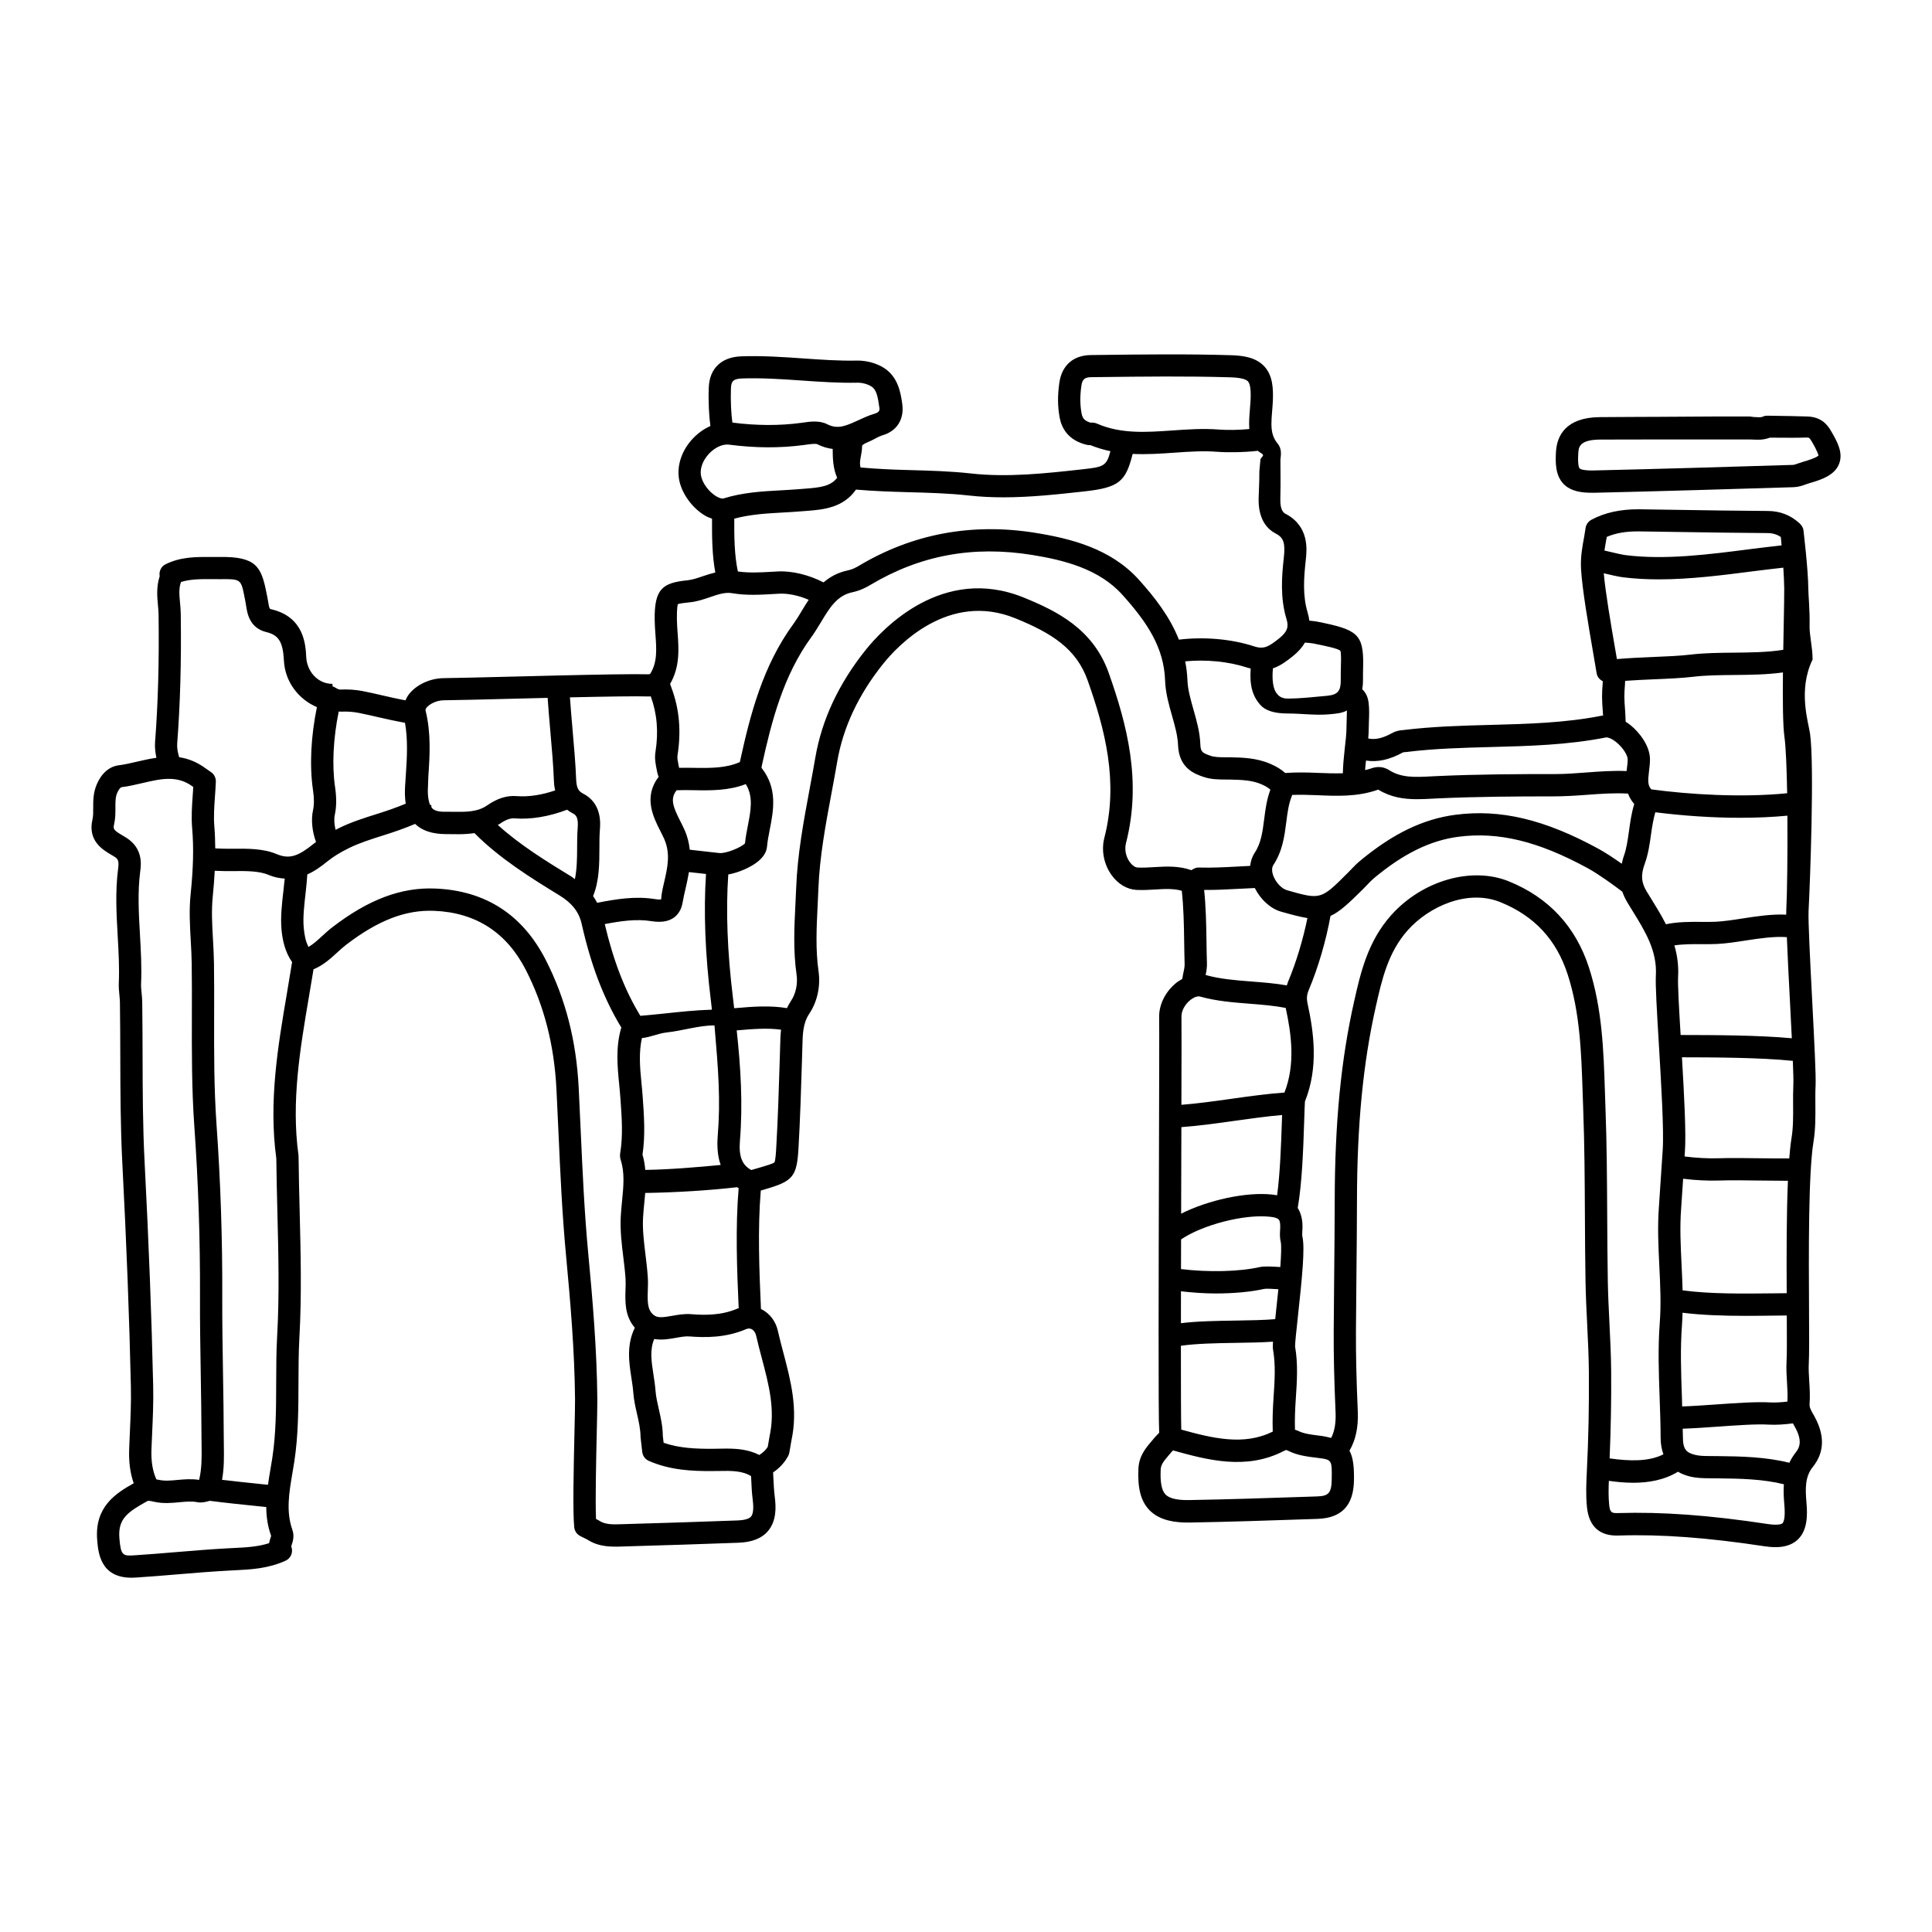 <?xml version="1.0" encoding="UTF-8"?>
<!-- Uploaded to: SVG Repo, www.svgrepo.com, Generator: SVG Repo Mixer Tools -->
<svg fill="#000000" width="800px" height="800px" version="1.1" viewBox="144 144 512 512" xmlns="http://www.w3.org/2000/svg">
 <g>
  <path d="m173.44 370.5 0.883 0.531c0.898 0.57 1.258 1.031 0.996 3.055-0.805 6.086-0.461 12.125-0.129 17.965 0.234 4.125 0.477 8.387 0.293 12.516-0.043 0.961 0.051 2.019 0.156 3.094 0.062 0.656 0.129 1.316 0.141 1.949 0.074 4.773 0.082 9.555 0.098 14.336 0.023 9.227 0.047 18.766 0.535 28.16 1.117 21.605 1.867 41.02 2.273 59.367 0.094 4.09-0.094 8.301-0.281 12.379l-0.168 4.012c-0.137 3.535 0.246 6.527 1.203 9.211-4.844 2.719-10.398 6.281-9.684 15.035 0.266 3.289 0.812 10 9.094 10 0.348 0 0.703-0.012 1.07-0.035 3.707-0.238 7.414-0.547 11.117-0.855 4.57-0.383 9.137-0.758 13.711-1.004l1.352-0.07c4.394-0.215 8.938-0.438 13.566-2.539 0.758-0.348 1.344-1 1.59-1.797 0.211-0.664 0.176-1.383-0.082-2.019 0.035-0.117 0.078-0.23 0.117-0.352 0.293-0.879 0.781-2.352 0.188-4.027-1.715-4.859-0.875-9.828 0.02-15.082 0.172-1 0.344-2 0.496-3.012 1.066-6.949 1.082-13.988 1.102-20.793 0.012-3.992 0.023-8.117 0.246-12.125 0.625-11.117 0.344-22.406 0.07-33.332-0.117-4.707-0.238-9.414-0.285-14.152 0.008-0.172-0.008-0.652-0.031-0.824-1.965-14.102 0.453-28.316 2.789-42.059 0.383-2.25 0.762-4.504 1.129-6.746l0.055-0.406c2.594-1.066 4.543-2.859 6.277-4.445 0.75-0.691 1.508-1.391 2.312-2.008 8.422-6.477 15.781-9.359 23.371-9.051 11.062 0.438 19.262 5.734 24.359 15.746 4.836 9.504 7.473 19.801 8.07 31.488 0.188 3.742 0.359 7.484 0.527 11.23 0.48 10.738 0.98 21.836 2.008 32.781 1.148 12.203 2.277 25.207 2.394 38.219 0.016 1.57-0.066 4.93-0.156 8.965-0.211 9.234-0.473 20.723-0.062 24.914 0.094 1.016 0.711 1.906 1.625 2.359l1.781 0.887c3.184 2.082 6.543 1.973 9.527 1.867l0.801-0.027c9.922-0.277 19.832-0.602 29.754-0.965 3.641-0.133 6.215-1.148 7.871-3.109 2.297-2.711 2.125-6.426 1.797-8.98-0.219-1.699-0.293-3.418-0.375-5.133-0.02-0.473-0.047-0.941-0.07-1.41 1.715-1.18 3.027-2.586 3.981-4.34 0.152-0.285 0.254-0.586 0.316-0.902l0.566-3.269c1.793-8.297-0.211-15.898-2.152-23.242-0.512-1.934-1.023-3.863-1.461-5.805-0.562-2.5-2.121-4.562-4.273-5.66-0.066-0.031-0.129-0.043-0.195-0.074-0.449-10.047-0.898-21.289-0.047-31.418l1.262-0.367c7.316-2.133 8.297-3.352 8.734-10.902 0.438-7.707 0.68-15.531 0.914-23.105l0.113-3.859c0.082-3.285 0.152-6.129 1.84-8.648 2.121-3.168 3.012-7.269 2.438-11.25-0.82-5.727-0.523-11.707-0.234-17.48 0.074-1.477 0.145-2.941 0.199-4.402 0.324-8.445 1.938-17.098 3.504-25.469 0.516-2.754 1.027-5.508 1.5-8.258 1.547-9.02 5.637-17.711 12.156-25.844 3.727-4.656 17.277-19.285 35.027-12.066 9.625 3.914 16.188 8.035 19.176 16.477 4.555 12.867 8.246 26.816 4.426 41.66-0.871 3.387-0.133 7.125 1.965 9.996 1.684 2.301 4.047 3.703 6.492 3.844 1.734 0.094 3.441-0.012 5.074-0.109 2.57-0.164 4.852-0.266 6.981 0.34 0.48 4.328 0.57 8.898 0.633 13.352 0.031 2.039 0.059 4.059 0.121 6.043 0.027 0.75-0.168 1.652-0.414 2.797-0.082 0.363-0.148 0.809-0.23 1.195-0.469 0.266-0.938 0.523-1.387 0.871-2.969 2.293-4.777 5.82-4.719 9.211 0.051 2.953 0.004 19.133-0.051 37.871-0.082 29.895-0.188 67.094 0.059 72.262-0.012 0.023-0.023 0.047-0.035 0.066-0.09 0.113-0.293 0.316-0.445 0.469-0.312 0.309-0.617 0.621-0.902 0.973l-0.719 0.863c-1.445 1.695-3.242 3.805-3.402 7.18-0.242 5.258 0.66 8.652 2.941 11 2.754 2.844 6.984 3.273 10.168 3.273 0.23 0 0.453 0 0.668-0.004 10.598-0.184 21.184-0.543 31.766-0.902l1.902-0.062c6.402-0.211 9.57-3.547 9.676-10.191 0.062-3.578-0.203-6.078-1.191-7.883 1.621-2.738 2.383-6.184 2.207-10.324-0.371-8.621-0.523-15.188-0.488-21.293 0.027-5.016 0.078-10.031 0.129-15.051 0.066-6.523 0.133-13.043 0.141-19.559 0.027-20.125 1.613-36.488 5-51.492 1.59-7.062 3.231-14.363 8.461-20.211 5.664-6.344 15.914-10.934 24.559-7.43 8.98 3.644 14.812 9.902 17.812 19.129 3.277 10.07 3.629 20.855 3.973 31.289l0.152 4.469c0.352 9.344 0.402 18.883 0.449 28.102 0.031 5.879 0.062 11.758 0.164 17.633 0.07 3.758 0.25 7.516 0.438 11.27 0.207 4.195 0.414 8.387 0.449 12.582 0.074 8.793-0.102 17.586-0.535 26.355-0.148 3.059-0.309 6.223 0.031 9.496 0.523 5.078 3.297 7.734 8.473 7.519 11.18-0.359 23.418 0.551 38.453 2.828 0.902 0.137 1.941 0.254 3.023 0.254 2.047 0 4.231-0.43 5.891-1.984 2.602-2.441 2.617-6.453 2.34-9.68-0.336-3.844-0.422-6.996 1.68-9.609 3.106-3.852 3.219-8.402 0.344-13.523l-0.215-0.383c-0.703-1.227-1.066-1.91-0.996-2.801 0.156-2.062 0.031-4.082-0.09-6.035-0.102-1.668-0.203-3.246-0.117-4.731 0.129-2.293 0.098-7.668 0.062-14.469-0.082-14.25-0.199-35.777 1.18-44.191 0.547-3.328 0.523-6.613 0.5-9.785-0.012-1.723-0.027-3.449 0.059-5.168 0.125-2.609-0.352-11.824-0.902-22.5-0.516-9.934-1.094-21.195-0.957-23.797 0.387-7.16 1.562-38.516 0.398-46.855-0.438-3.106-3.273-11.578 0.66-19.711v-0.156c0-3.117-0.848-6.176-0.793-8.855 0.082-4.309-0.324-7.922-0.34-9.852-0.039-5.117-1.238-14.957-1.281-15.375-0.07-0.723-0.527-1.398-1.066-1.891-2.379-2.164-5.156-3.227-8.367-3.246-8.051-0.047-16.137-0.172-24.191-0.301l-9.938-0.148c-4.879-0.027-9.035 0.848-12.652 2.785-0.852 0.457-1.426 1.301-1.539 2.258l-0.352 2.191c-0.516 2.785-1.012 5.41-0.84 8.594 0.289 5.25 1.98 15.055 3.215 22.215 0.355 2.059 0.676 3.922 0.918 5.41 0.156 0.973 0.812 1.707 1.633 2.117-0.012 0.168-0.016 0.344-0.027 0.516-0.09 1.199-0.176 2.398-0.172 3.59 0.004 1.227 0.094 2.481 0.188 3.734 0.031 0.438 0.055 0.852 0.082 1.273-0.109 0.016-0.23-0.004-0.34 0.016-9.684 1.926-19.762 2.188-29.512 2.445-7.504 0.195-15.266 0.402-23.242 1.379-0.641 0.055-1.609 0.137-2.707 0.738-2.582 1.406-4.465 1.875-6.43 1.484 0.07-0.938 0.133-1.875 0.133-2.789 0-0.613 0.027-1.246 0.051-1.891 0.059-1.535 0.117-3.117-0.074-4.707-0.215-1.781-0.82-2.805-1.703-3.664 0.125-0.742 0.207-1.527 0.199-2.379-0.012-1.438 0.016-2.664 0.043-3.727 0.195-8.645-1.648-9.707-12.117-11.801-0.535-0.105-1.332-0.191-2.148-0.27-0.082-0.684-0.211-1.383-0.43-2.102-1.391-4.566-1.012-9.375-0.512-13.918 0.301-2.688 0.996-8.984-5.336-12.277-0.41-0.211-1.504-0.785-1.402-4.039 0.07-2.41 0.055-4.82 0.039-7.234l-0.016-3.082c0-0.148 0.027-0.312 0.047-0.477 0.109-0.93 0.301-2.481-0.781-3.801-0.57-0.684-0.961-1.395-1.215-2.148-0.02-0.055-0.035-0.105-0.055-0.16-0.535-1.719-0.414-3.703-0.191-6.32 0.07-0.848 0.141-1.699 0.18-2.547 0.156-3.383-0.004-6.844-2.258-9.285-2.25-2.434-5.723-2.863-8.824-2.957-11.535-0.352-23.246-0.207-34.566-0.07l-2.582 0.031c-4.641 0.051-7.68 2.719-8.34 7.324-0.492 3.394-0.461 6.336 0.086 9.262 0.484 2.602 2.106 5.961 7.121 7.191 0.391 0.094 0.738 0.109 1.023 0.094 1.766 0.723 3.539 1.234 5.309 1.605-1.051 4.043-1.922 4.188-7.426 4.801-9.723 1.078-19.781 2.191-29.539 1.102-5.461-0.613-11.066-0.758-16.496-0.906-4.535-0.121-8.258-0.285-12.746-0.68-0.535-1.516 0.383-3.508 0.383-5.473v-0.223c0-0.422 1.387-0.941 2.422-1.422 1.215-0.562 1.898-1.094 3.008-1.418 3.867-1.133 5.793-4.301 5.215-8.363-0.426-2.996-1.129-7.102-4.836-9.484-1.953-1.258-4.656-1.969-7.019-1.949-4.801 0.109-9.703-0.242-14.445-0.574-5.32-0.367-10.816-0.746-16.348-0.551-5.281 0.191-8.43 3.211-8.621 8.281-0.148 3.902 0.074 7.527 0.434 10.191-1.688 0.734-3.293 1.871-4.684 3.348-2.977 3.176-4.316 7.297-3.578 11.012 0.707 3.602 3.453 7.363 6.82 9.367 0.617 0.367 1.242 0.605 1.871 0.832-0.027 4.602 0.008 9.633 0.867 14.258-1.148 0.277-2.246 0.621-3.273 0.973-1.441 0.492-2.801 0.961-4.133 1.094-6.59 0.66-8.766 2.269-8.66 10.469 0.016 1.285 0.109 2.594 0.203 3.906 0.293 3.953 0.523 7.371-1.398 10.426-0.105 0.039-0.219 0.078-0.316 0.109-3.992-0.113-13.668 0.07-24.191 0.316-3.992 0.094-8.098 0.195-12.062 0.297-7.723 0.191-14.574 0.367-18.145 0.406-3.621 0.043-7.234 1.719-9.207 4.266-0.402 0.516-0.695 1.066-0.941 1.625-1.855-0.363-3.742-0.777-5.629-1.211-1.895-0.438-3.762-0.871-5.535-1.219-2.008-0.398-4.004-0.531-6.09-0.434-0.703 0.035-1.387-0.703-2.051-0.832-0.012 0-0.023-0.68-0.035-0.68h-0.035c-3.773 0-6.711-3.195-6.91-7.109-0.164-3.258-0.551-10.559-9.133-12.629-0.516-0.125-0.648 0.008-0.969-2.086-0.066-0.438-0.129-0.793-0.215-1.207l-0.215-1.059c-1.379-7.023-2.766-9.688-12.488-9.535-0.738 0.008-1.484 0.016-2.223 0.008-3.938-0.035-8.047-0.066-12.055 1.938-1.199 0.602-1.762 1.91-1.539 3.164-0.863 2.648-0.691 5.211-0.473 7.512 0.082 0.863 0.168 1.723 0.18 2.582 0.172 12.398-0.129 23.469-0.93 33.844-0.102 1.348 0.059 2.738 0.355 4.168-1.727 0.25-3.418 0.625-5.035 1.004-1.715 0.402-3.332 0.781-4.914 0.98-2.531 0.32-4.613 2.117-5.859 5.066-0.957 2.25-0.949 4.398-0.941 6.289 0.008 1.094 0.012 2.125-0.188 2.988-1.332 5.672 2.75 8.07 4.938 9.359zm42.25 181.07c-0.117 0.363-0.277 0.836-0.379 1.391-3.027 0.969-6.188 1.125-9.5 1.285l-1.379 0.07c-4.633 0.246-9.262 0.633-13.883 1.016-3.668 0.309-7.332 0.609-11.004 0.848-2.988 0.184-3.527 0.074-3.906-4.555-0.422-5.211 2.273-6.961 7.477-9.855 0.059-0.031 0.141-0.047 0.25-0.047 0.305 0 0.816 0.105 1.586 0.281 2.332 0.512 4.598 0.297 6.598 0.105 1.668-0.152 3.254-0.309 4.66-0.027 1.227 0.246 2.363-0.07 3.102-0.277 0.086-0.023 0.176-0.051 0.254-0.074 4.562 0.582 8.562 0.988 12.293 1.371 0.914 0.09 1.816 0.184 2.703 0.277 0.016 2.535 0.363 5.082 1.289 7.625-0.016 0.188-0.098 0.375-0.16 0.566zm4.383-144.54c-2.414 14.184-4.91 28.859-2.848 43.973 0.051 4.731 0.168 9.465 0.285 14.199 0.273 10.805 0.555 21.977-0.062 32.852-0.234 4.168-0.242 8.375-0.254 12.441-0.02 6.891-0.039 13.406-1.035 19.922-0.148 0.977-0.316 1.949-0.48 2.914-0.234 1.375-0.469 2.758-0.66 4.152-0.844-0.086-1.691-0.172-2.555-0.262-2.957-0.301-6.172-0.645-9.617-1.055 0.562-3.078 0.52-6.106 0.477-9.059l-0.023-2.078c-0.016-5.66-0.105-11.32-0.199-16.98-0.109-6.836-0.227-13.676-0.199-20.52 0.059-15.176-0.453-30.504-1.523-45.547-0.676-9.551-0.652-19.363-0.629-28.863 0.012-4.613 0.023-9.23-0.043-13.84-0.031-2.094-0.145-4.195-0.266-6.301-0.223-3.961-0.434-7.699-0.059-11.367 0.25-2.461 0.41-4.691 0.527-6.844 1.562 0.082 3.152 0.102 4.723 0.086 3.426-0.039 6.969-0.074 9.453 0.977 1.559 0.656 3.004 0.926 4.371 1.008-0.094 1.027-0.215 2.09-0.344 3.191-0.398 3.465-0.809 7.051-0.508 10.312 0.25 2.75 0.883 5.844 2.812 8.652-0.121 0.5-0.188 0.969-0.23 1.324-0.352 2.238-0.73 4.477-1.113 6.711zm122.96 138.88c-0.645 0.758-2.305 0.977-3.582 1.023-9.902 0.363-19.797 0.688-29.699 0.965l-0.84 0.027c-2.43 0.086-4.539 0.156-6.18-0.965-0.109-0.078-0.23-0.145-0.355-0.203l-0.426-0.211c-0.211-4.949 0.027-15.41 0.191-22.605 0.09-4.121 0.172-7.551 0.156-9.156-0.117-13.246-1.258-26.391-2.418-38.723-1.016-10.801-1.512-21.824-1.992-32.492-0.168-3.754-0.336-7.512-0.527-11.266-0.633-12.527-3.484-23.609-8.707-33.867-6.144-12.059-16.027-18.441-29.387-18.969-8.98-0.352-17.629 2.906-27.207 10.27-0.941 0.723-1.828 1.531-2.707 2.34-1.199 1.098-2.348 2.148-3.59 2.871-0.777-1.453-1.09-3.144-1.273-5.141-0.242-2.652 0.129-5.926 0.492-9.098 0.191-1.66 0.355-3.336 0.461-4.977 2.211-0.988 4-2.394 5.277-3.422 1.656-1.324 3.445-2.426 5.805-3.582 2.789-1.371 5.949-2.363 9.285-3.418 2.758-0.867 5.539-1.836 8.211-2.973 1.824 1.828 4.625 2.688 8.074 2.707l1.789 0.012c0.551 0.008 1.105 0.016 1.672 0.016 1.363 0 2.766-0.09 4.184-0.289 6.606 6.672 15.004 11.902 22.523 16.5 3.309 2.023 5.176 4.406 5.871 7.481 2.481 11.023 5.785 19.715 10.523 27.543-1.535 5.184-1.039 10.234-0.559 15.121 0.117 1.219 0.238 2.441 0.344 3.941 0.348 4.91 0.676 9.543-0.07 14.188-0.047 0.312-0.148 1.039 0.117 1.824 1.105 3.418 0.746 7.004 0.375 10.801-0.141 1.406-0.281 2.812-0.355 4.227-0.188 3.66 0.246 7.277 0.68 10.777 0.23 1.883 0.461 3.766 0.586 5.648 0.062 0.945 0.027 1.93-0.004 2.91-0.102 3.164-0.227 7.019 2.469 10.109-2.246 4.582-1.543 9.191-0.906 13.316 0.199 1.305 0.406 2.602 0.5 3.891 0.148 1.988 0.574 3.859 0.992 5.672 0.465 2.023 0.902 3.934 0.934 6.141l0.441 3.898c0.117 1.047 0.785 1.953 1.746 2.375 5.586 2.445 11.312 2.738 16.805 2.695l1.727-0.016c3.324-0.07 6.207-0.086 8.562 1.352l0.035 0.703c0.082 1.879 0.172 3.754 0.41 5.617 0.281 2.203 0.125 3.731-0.453 4.41zm-15.188-192.5c4.402 0.086 9.273 0.148 13.793-1.617 2.023 3.262 1.363 6.848 0.562 10.957-0.301 1.539-0.605 3.125-0.77 4.742-0.949 1.039-5.019 2.781-6.856 2.566-0.027-0.004-0.066-0.008-0.09-0.012h-0.004c-1.051-0.129-2.266-0.254-3.539-0.395-1.395-0.145-2.805-0.309-4.148-0.473-0.18-1.695-0.578-3.441-1.383-5.246-0.34-0.758-0.73-1.539-1.133-2.332-1.996-3.922-2.703-5.969-0.969-8.176 1.434-0.055 2.941-0.051 4.535-0.016zm6.359 91.605c-0.109 1.395-0.301 4.75 0.785 7.711-6.231 0.598-13.531 1.215-19.988 1.312-0.117-1.367-0.32-2.633-0.73-4.043 0.77-5.148 0.414-10.172 0.047-15.359-0.086-1.27-0.211-2.516-0.34-3.789-0.406-4.109-0.703-7.996 0.137-11.754 2.156-0.184 4.316-1.23 6.519-1.477 4.227-0.461 8.594-1.875 12.656-1.875h0.055c1.02 11.809 1.637 19.75 0.859 29.273zm-18.531 37.434c-0.133-1.988-0.375-3.981-0.617-5.973-0.414-3.398-0.809-6.606-0.641-9.758 0.07-1.32 0.199-2.633 0.332-3.945 0.082-0.871 0.168-1.746 0.238-2.629 7.973-0.109 17.258-0.688 24.328-1.523 0.129 0.086 0.301 0.16 0.438 0.242-0.883 10.375-0.449 21.676 0.008 31.824-0.105 0.043-0.219 0.055-0.328 0.102-4.238 1.828-8.605 1.773-12.297 1.48-1.746-0.145-3.465 0.164-4.977 0.434-2.68 0.48-3.961 0.594-4.981-0.262-1.586-1.328-1.605-3.238-1.5-6.508 0.043-1.164 0.078-2.348-0.004-3.484zm9.211-99.207c0.215-1.258 0.504-2.508 0.793-3.75 0.324-1.402 0.652-2.867 0.895-4.379 1.223 0.145 2.508 0.285 3.742 0.414 0.27 0.027 0.523 0.055 0.785 0.082-0.652 9.848-0.246 21.152 1.32 33.797 0.086 0.727 0.164 1.445 0.246 2.168-4.172 0.121-8.477 0.574-12.664 1.027-2.129 0.23-4.211 0.422-6.297 0.605-4.121-6.738-7.129-14.539-9.438-24.312 4.277-0.812 8.379-1.426 12.398-0.77 6.496 1.055 7.914-3.059 8.219-4.883zm-30.602-24.66c0.453 0.355 0.957 0.688 1.539 0.984 0.805 0.41 1.508 1.023 1.266 3.945-0.133 1.629-0.141 3.406-0.145 5.234-0.004 2.844-0.059 5.715-0.594 8.238-0.348-0.234-0.625-0.5-0.996-0.723-6.461-3.949-13.621-8.355-19.438-13.645 0.18-0.113 0.371-0.168 0.547-0.297 1.516-1.055 2.812-1.547 3.894-1.438 4.356 0.344 9.227-0.496 13.926-2.301zm51.613 145.37c1.848 6.981 3.586 13.57 2.062 20.605l-0.496 2.871c-0.535 0.844-1.25 1.539-2.234 2.156-2.852-1.453-5.875-1.691-8.742-1.691-0.723 0-1.438 0.016-2.137 0.027l-1.633 0.027c-4.285 0.012-8.703-0.152-12.848-1.598l-0.215-1.816c-0.016-2.543-0.551-4.859-1.062-7.109-0.387-1.672-0.742-3.25-0.863-4.793-0.105-1.441-0.332-2.894-0.555-4.344-0.539-3.504-1.012-6.598 0.203-9.438 2.031 0.363 4.055-0.004 5.816-0.32 1.273-0.223 2.504-0.441 3.469-0.363 4.168 0.332 9.648 0.406 15.098-1.941 0.508-0.211 0.984-0.207 1.422 0.012 0.574 0.297 1.027 0.93 1.199 1.699 0.453 2.008 0.984 4.008 1.516 6.016zm4.742-79.023c-0.234 7.535-0.473 15.32-0.91 22.945-0.082 1.5-0.215 3.762-0.504 4.164-0.309 0.34-2.258 0.906-4.152 1.461l-1.988 0.574c-2.473-1.395-3.32-3.656-2.996-7.731 0.812-9.914 0.188-19.578-0.852-29.285 0.133-0.012 0.254-0.016 0.395-0.027 3.844-0.336 7.777-0.645 11.352-0.148-0.16 1.449-0.199 2.871-0.23 4.223zm99.203-51.129c-1.535 0.094-2.992 0.18-4.371 0.109-0.66-0.039-1.434-0.574-2.059-1.434-1.055-1.441-1.441-3.375-1.012-5.043 4.211-16.375 0.289-31.355-4.578-45.102-4.129-11.66-13.789-16.422-22.523-19.973-21.547-8.758-37.484 8.387-41.855 13.848-7.152 8.918-11.652 18.523-13.367 28.535-0.465 2.723-0.977 5.449-1.484 8.176-1.602 8.578-3.258 17.449-3.594 26.328-0.059 1.438-0.125 2.883-0.199 4.328-0.305 6.059-0.613 12.32 0.289 18.613 0.371 2.555-0.176 5.152-1.504 7.129-0.41 0.609-0.738 1.227-1.035 1.852-4.438-0.746-8.992-0.414-13.438-0.02-0.188 0.016-0.363 0.02-0.551 0.035-0.098-0.836-0.184-1.664-0.289-2.5-1.535-12.387-1.926-23.402-1.27-32.934 2.871-0.52 5.988-1.926 7.832-3.414 1.488-1.199 2.305-2.531 2.434-3.949 0.133-1.496 0.43-3.004 0.727-4.516 1-5.121 2.125-10.926-2.176-16.371-0.004-0.012-0.008-0.023-0.008-0.035-0.004-0.133 0.07-0.48 0.098-0.617 2.543-11.605 5.656-23.793 13.09-33.98 0.93-1.273 1.762-2.648 2.594-4.027 2.269-3.769 4.231-7.027 8.316-7.887 2.062-0.438 3.629-1.266 4.762-1.945 13.176-7.871 27.207-10.465 42.871-7.938 8.328 1.348 17.676 3.648 23.875 10.531 6.602 7.324 11.055 14 11.352 22.777 0.109 3.231 0.984 6.301 1.828 9.27 0.77 2.731 1.508 5.312 1.602 7.809 0.23 6.156 4.422 7.625 6.668 8.406 2.027 0.711 4.148 0.719 6.023 0.723l1.188 0.012c3.168 0.07 5.781 0.199 8.176 1.223 1.297 0.551 2.07 1.117 2.414 1.453-0.984 2.637-1.324 5.289-1.648 7.859-0.41 3.234-0.805 6.289-2.488 8.836-0.695 1.055-1.082 2.242-1.227 3.504-1.203 0.059-2.356 0.117-3.434 0.176-3.527 0.188-6.566 0.355-9.953 0.262-0.91-0.066-1.641 0.305-2.176 0.695-3.426-1.203-6.844-0.988-9.898-0.805zm25.602-52.648c-0.328 4.551 0.508 7.371 2.598 9.699 1.207 1.344 3.43 2.234 7.168 2.234h0.051c3.672 0 7.363 0.539 10.973 0.215 1.867-0.164 3.418-0.293 4.711-1.008 0 0.641-0.023 1.484-0.051 2.191-0.027 0.711-0.055 1.395-0.055 2.074-0.004 1.965-0.242 3.879-0.496 6.109-0.242 2.172-0.43 4.184-0.469 6.258-2.137 0.066-4.356 0-6.648-0.102-2.856-0.129-5.769-0.176-8.629 0.031-0.918-0.852-2.211-1.688-4.023-2.461-3.629-1.551-7.359-1.633-10.359-1.695l-1.301-0.008c-1.547-0.004-3.004-0.008-4.09-0.395-2.18-0.762-2.644-0.996-2.723-3.062-0.117-3.203-0.984-6.25-1.82-9.195-0.781-2.75-1.52-5.348-1.602-7.859-0.059-1.711-0.289-3.332-0.59-4.914 5.492-0.523 11.418 0.012 16.445 1.66 0.32 0.105 0.605 0.152 0.91 0.227zm100.01 33.164c0.344 0.938 0.852 1.867 1.641 2.75-0.734 2.387-1.066 4.781-1.387 7.109-0.34 2.43-0.652 4.723-1.395 6.754-0.246 0.684-0.367 1.324-0.527 1.977-2.023-1.43-4.289-2.945-6.215-3.992-14.258-7.773-25.938-10.547-37.863-8.988-8.586 1.117-16.648 5.023-25.383 12.297-0.801 0.664-1.531 1.422-2.25 2.18l-0.883 0.906c-7.16 7.152-7.152 7.16-16.117 4.613-1.406-0.398-2.973-2.051-3.637-3.844-0.246-0.672-0.578-1.938 0.023-2.844 2.441-3.695 2.961-7.762 3.418-11.348 0.312-2.457 0.605-4.773 1.445-6.856 0.039-0.094 0.078-0.234 0.117-0.363 2.082-0.07 4.234-0.039 6.523 0.066 5.316 0.234 10.816 0.48 16.285-1.473 3.402 2.082 6.859 2.539 10.277 2.539 1.34 0 2.668-0.07 3.988-0.137l1.352-0.07c10.492-0.488 21.199-0.539 30.52-0.539 3.07 0.004 6.211-0.188 9.293-0.422 3.629-0.273 7.344-0.523 10.773-0.316zm-0.809-22.398c-0.082-1.117-0.168-2.231-0.172-3.32-0.004-1.039 0.078-2.082 0.156-3.125 0.027-0.348 0.027-0.691 0.051-1.039 2.449-0.18 5.043-0.301 7.609-0.41 3.82-0.16 7.426-0.316 10.516-0.68 3.293-0.395 6.894-0.426 10.715-0.465 4.328-0.043 8.773-0.086 12.98-0.676-0.078 7.336-0.031 14.051 0.398 17.098 0.383 2.703 0.602 8.395 0.719 14.918-12.027 1.203-26.062 0.328-35.996-1.027-0.93-1.004-0.945-2.188-0.621-4.742 0.133-1.078 0.266-2.156 0.262-3.215-0.012-3.582-2.773-7.113-5.144-9.051-0.43-0.355-0.871-0.625-1.309-0.91-0.027-1.137-0.082-2.262-0.164-3.356zm5.215 41.039c0.961-2.625 1.34-5.344 1.699-7.973 0.277-2.016 0.605-3.91 1.117-5.723 7.523 0.949 15.23 1.461 22.445 1.461 4.438 0 8.672-0.188 12.555-0.559 0.078 10.105-0.062 20.672-0.285 24.852-0.02 0.352-0.027 0.82-0.027 1.379-3.789-0.184-7.734 0.418-11.574 1.012-2.555 0.398-4.973 0.766-7.141 0.871-1.113 0.051-2.367 0.039-3.672 0.031-3.07-0.02-6.438-0.035-9.488 0.633-1.176-2.336-2.543-4.555-3.898-6.742l-1.211-1.969c-1.441-2.383-1.582-4.356-0.52-7.273zm33.254 142.7c-3.531-0.215-9.07 0.164-14.414 0.543-3.144 0.223-6.328 0.441-8.91 0.52-0.027-0.828-0.031-1.652-0.062-2.481-0.227-6.328-0.461-12.875 0.02-19.172 0.082-1.062 0.117-2.121 0.148-3.18 5.152 0.648 10.953 0.828 16.711 0.828 2.59 0 5.164-0.031 7.648-0.062 1.117-0.012 2.207-0.023 3.266-0.035 0.031 5.641 0.047 10.371-0.066 12.277-0.102 1.844 0.012 3.672 0.121 5.445 0.109 1.793 0.219 3.488 0.094 5.102-1.637 0.191-3.363 0.289-4.555 0.215zm6.144-84.32c-0.086 1.832-0.078 3.664-0.066 5.5 0.023 3.059 0.043 5.953-0.422 8.785-0.242 1.477-0.438 3.312-0.598 5.375-2.445 0.016-4.984-0.004-7.582-0.043-3.945-0.051-7.902-0.109-11.41 0.004-2.379 0.074-5.828-0.086-8.746-0.488 0.035-0.527 0.066-0.984 0.082-1.234 0.352-4.754-0.191-15.055-0.781-25.039 8.598 0.012 20.805 0.062 29.383 0.941 0.121 2.973 0.188 5.25 0.141 6.199zm-29.352 54.617c-0.059-2.262-0.16-4.508-0.27-6.719-0.246-5.133-0.492-9.98-0.121-14.898 0.117-1.629 0.336-4.863 0.535-7.961 3.246 0.422 6.82 0.562 9.312 0.48 3.422-0.109 7.293-0.055 11.145 0 2.246 0.031 4.488 0.062 6.637 0.062 0.23 0 0.445-0.004 0.676-0.008-0.383 8.855-0.375 20.07-0.324 29.801-1.07 0.008-2.176 0.023-3.305 0.035-8.09 0.098-17.113 0.195-24.285-0.793zm-0.523-67.668c-0.418-7-0.785-13.355-0.668-15.383 0.172-3.043-0.234-5.797-0.984-8.363 2.219-0.344 4.801-0.344 7.203-0.332 1.434 0.012 2.785 0.016 4-0.039 2.481-0.113 5.164-0.531 7.762-0.934 3.715-0.574 7.508-1.117 10.84-0.883 0.18 4.637 0.492 10.73 0.824 17.074 0.172 3.316 0.348 6.656 0.492 9.727-8.848-0.824-20.559-0.852-29.469-0.867zm0.609 106.74c0-0.801-0.047-1.602-0.062-2.406 2.668-0.078 5.84-0.301 9.184-0.535 5.156-0.367 10.492-0.742 13.613-0.543 1.926 0.121 4.344-0.055 6.418-0.336 0.094 0.168 0.191 0.359 0.285 0.52l0.199 0.352c2.086 3.711 1.332 5.523 0.203 6.922-0.691 0.863-1.199 1.75-1.633 2.652-6.207-1.555-12.852-1.707-18.82-1.762l-2.453-0.023c-1.395-0.012-2.598-0.023-3.766-0.328-2.137-0.543-3.16-1.355-3.168-4.512zm26.848-225.09c0.016 1.898-0.055 5.453-0.137 9.691-0.039 2.121-0.082 4.34-0.117 6.578-4.082 0.668-8.668 0.715-13.125 0.758-3.805 0.035-7.742 0.074-11.355 0.504-2.871 0.344-6.359 0.492-10.062 0.645-3.211 0.137-6.512 0.277-9.543 0.555-0.145-0.848-0.301-1.75-0.465-2.699-1.098-6.375-2.559-14.859-3.019-20.043 1.883 0.445 3.805 0.898 5.039 1.055 3.137 0.395 6.32 0.559 9.543 0.559 8.289 0 16.781-1.09 25.066-2.156 2.703-0.348 5.316-0.648 7.934-0.949 0.125 2.023 0.23 4.004 0.242 5.504zm-159.74 113.46c-0.027-1.516 0.949-3.297 2.426-4.441 0.91-0.703 1.867-1.035 2.496-0.855 4.375 1.219 8.895 1.566 13.262 1.906 3.297 0.254 6.438 0.52 9.445 1.105 0.004 0.016 0.004 0.031 0.008 0.047 1.492 6.871 2.598 14.895-0.344 22.383-4.356 0.305-9.285 0.98-14.113 1.66-4.531 0.641-9.152 1.277-13.195 1.586 0.039-12.035 0.051-21.207 0.016-23.391zm26.168 55.312c0.027 0.398-0.004 0.805-0.027 1.207-0.055 0.941-0.113 2.004 0.16 3.16 0.227 0.965 0.121 3.59-0.105 6.703-2.531-0.164-4.344-0.234-5.504 0.023-5.43 1.223-13.66 1.395-20.812 0.516 0.004-2.594 0.012-5.219 0.02-7.859 5.633-3.844 16.742-6.762 23.562-6.004 2.578 0.281 2.617 0.855 2.707 2.254zm-26.301 17.496c3.027 0.348 6.137 0.578 9.215 0.578 4.738 0 9.289-0.41 12.879-1.215 0.555-0.094 2.391 0.004 3.719 0.09-0.242 2.445-0.5 4.82-0.703 6.684-0.051 0.461-0.086 0.84-0.133 1.25-3.039 0.254-6.707 0.324-10.578 0.379-5.004 0.074-10.113 0.16-14.41 0.691 0.004-2.719 0.004-5.555 0.012-8.457zm25.484-25.441c-0.488-0.086-0.934-0.148-1.242-0.184-7.012-0.781-17.117 1.5-24.195 5.059 0.012-4.828 0.027-9.637 0.039-14.262 0.008-2.973 0.016-5.871 0.023-8.676 4.344-0.305 9.242-0.977 14.031-1.656 4.332-0.613 8.758-1.227 12.664-1.551-0.023 0.699-0.051 1.465-0.082 2.371-0.184 5.375-0.445 12.988-1.238 18.898zm-11.004 39.113c3.535-0.051 6.91-0.109 9.91-0.316-0.074 1.074-0.066 1.672 0.012 2.102 0.715 4.094 0.438 8.242 0.141 12.629-0.199 2.957-0.332 6.008-0.215 9.09-7.672 3.852-16.074 1.73-24.246-0.52-0.078-2.949-0.102-11.324-0.098-22.219 4.07-0.582 9.32-0.691 14.496-0.766zm13.973-95.871c-0.16 0.387-0.27 0.758-0.391 1.137-3.098-0.543-6.234-0.789-9.293-1.023-4.273-0.332-8.312-0.645-12.133-1.707-0.031-0.008-0.066-0.004-0.094-0.012 0.207-1.039 0.383-2.07 0.344-3.18-0.066-1.941-0.094-3.926-0.121-5.922-0.066-4.441-0.156-9.004-0.621-13.461 3.039 0.035 5.891-0.113 9.094-0.285 1.34-0.074 2.793-0.148 4.328-0.215 1.504 3.004 4.133 5.465 6.984 6.269 2.891 0.82 5.098 1.398 6.965 1.695-1.148 5.621-2.941 11.641-5.062 16.703zm11.496 132.18c-0.059 3.672-0.996 4.289-3.973 4.387l-1.898 0.062c-10.555 0.355-21.109 0.711-31.672 0.898-3.363 0.086-5.481-0.422-6.5-1.477-1.02-1.051-1.438-3.211-1.277-6.609 0.062-1.297 0.727-2.133 2-3.629l0.828-0.984c0.129-0.164 0.285-0.312 0.43-0.457 9.082 2.519 19.344 5.301 29.285 0.195 0.543-0.277 0.707-0.305 0.707-0.305 0.008 0 0.16 0.016 0.605 0.238 2.379 1.195 5.051 1.52 7.727 1.848 3.828 0.477 3.828 0.477 3.738 5.832zm68.152-135.85c-3.527-10.828-10.664-18.492-21.207-22.77-9.863-4-22.961-0.227-31.184 8.965-6.25 6.996-8.145 15.418-9.816 22.852-3.484 15.438-5.117 32.207-5.144 52.777-0.008 6.5-0.078 13-0.141 19.508-0.055 5.027-0.102 10.051-0.129 15.078-0.035 6.203 0.117 12.859 0.496 21.578 0.117 2.773-0.277 5.031-1.172 6.738-0.934-0.246-1.961-0.461-3.191-0.609-1.977-0.238-4.019-0.488-5.477-1.219-0.332-0.164-0.613-0.227-0.922-0.344-0.082-2.672 0.027-5.367 0.219-8.203 0.309-4.547 0.621-9.25-0.191-13.852-0.031-0.762 0.379-4.535 0.738-7.859 1.148-10.559 1.91-18.262 1.199-21.266-0.074-0.324-0.043-0.902-0.012-1.469 0.039-0.652 0.07-1.309 0.023-1.941-0.117-1.785-0.59-3.137-1.246-4.184 1.152-6.547 1.473-15.785 1.68-22.062 0.086-2.707 0.191-5.773 0.227-6.133 3.625-9.02 2.387-18.215 0.691-26.023-0.289-1.332-0.191-2.309 0.359-3.617 2.523-6.016 4.547-13.027 5.731-19.547 2.414-1.082 4.84-3.344 8.773-7.266l0.984-1.016c0.566-0.594 1.125-1.191 1.75-1.715 7.836-6.527 14.945-10.012 22.371-10.98 10.629-1.391 21.184 1.184 34.277 8.32 2.988 1.625 7.164 4.703 9.18 6.231 0.34 0.988 0.809 1.977 1.41 2.969l1.23 2.012c3.406 5.5 6.625 10.699 6.246 17.266-0.141 2.535 0.262 9.238 0.766 17.723 0.629 10.453 1.41 23.461 1.043 28.508-0.059 0.762-0.199 2.969-0.367 5.512-0.227 3.512-0.496 7.676-0.637 9.59-0.395 5.277-0.133 10.535 0.113 15.625 0.242 4.965 0.5 10.098 0.113 15.086-0.504 6.629-0.262 13.344-0.031 19.832 0.125 3.531 0.254 7.066 0.266 10.594 0.004 1.66 0.27 3.109 0.738 4.387-3.867 1.973-8.988 1.824-14.258 1.078 0.312-7.582 0.473-15.301 0.41-23.043-0.039-4.273-0.242-8.551-0.457-12.824-0.18-3.691-0.367-7.387-0.43-11.078-0.102-5.852-0.133-11.711-0.164-17.562-0.051-9.27-0.098-18.859-0.457-28.297l-0.148-4.438c-0.348-10.824-0.715-22.035-4.254-32.91zm51.316 147.34c-0.176 0.164-0.977 0.656-3.996 0.195-15.391-2.336-27.969-3.246-39.523-2.891-1.812 0.051-2.203-0.129-2.418-2.223-0.211-2.051-0.172-4.141-0.086-6.316 1.957 0.277 4.148 0.508 6.465 0.508 3.969 0 8.199-0.684 11.848-2.922 0.891 0.516 1.891 0.934 3.035 1.223 1.859 0.477 3.613 0.492 5.164 0.508l2.453 0.023c5.898 0.055 11.934 0.191 17.418 1.566-0.145 2.016 0 3.914 0.133 5.465 0.328 3.773-0.297 4.676-0.492 4.863zm-46.57-261.39c2.426-1.039 5.098-1.48 8.461-1.461l9.922 0.148c8.074 0.125 16.141 0.246 24.211 0.301 1.371 0.008 2.492 0.336 3.531 1.043 0.055 0.574 0.121 1.359 0.199 2.219-2.711 0.309-5.43 0.621-8.234 0.98-11.133 1.438-22.645 2.918-33.117 1.598-0.938-0.117-2.836-0.566-4.512-0.965-0.383-0.086-0.719-0.164-1.082-0.25 0.133-0.867 0.27-1.723 0.441-2.656zm-53.965 57.09c0.133-0.035 0.266-0.031 0.398-0.043l0.559-0.055c7.363-0.91 14.98-1.109 22.344-1.305 9.996-0.262 20.332-0.531 30.508-2.551 0.148-0.031 0.449 0.023 0.828 0.164 0.082 0.043 0.168 0.062 0.25 0.098 0.461 0.203 1.02 0.531 1.641 1.043 1.84 1.504 2.977 3.508 2.981 4.504 0.004 0.809-0.109 1.629-0.215 2.453-0.027 0.211-0.055 0.438-0.082 0.66-3.582-0.152-7.246 0.113-10.824 0.387-2.754 0.207-5.363 0.406-7.836 0.406-9.691 0-20.805 0.035-31.805 0.547l-1.387 0.07c-4.203 0.211-7.816 0.41-11.035-1.641-1.996-1.277-3.852-0.836-5.074-0.383-0.426 0.16-0.895 0.227-1.336 0.352 0.055-0.809 0.133-1.621 0.242-2.523 3.137 0.48 6.25-0.215 9.844-2.184zm-16.652-26.898c0.242 0.375 0.199 2.328 0.16 3.898-0.027 1.113-0.055 2.41-0.043 3.914 0.023 2.75-0.75 3.844-3.609 4.102-3.441 0.305-6.961 0.738-10.465 0.738h-0.027c-1.895 0-2.559-1.012-2.777-1.254-1.031-1.145-1.402-3.644-1.094-6.754 2.098-0.707 3.793-2.051 5.273-3.219 1.41-1.117 2.469-2.34 3.211-3.606 0.805 0.066 1.625 0.117 2.152 0.223 2.516 0.5 6.715 1.324 7.219 1.957zm-65.863-60.484c-0.121 0-0.234 0.004-0.336 0.012-1.68-0.492-2.148-1.277-2.367-2.449-0.426-2.269-0.441-4.602-0.051-7.332 0.242-1.695 0.871-2.246 2.562-2.266l2.586-0.031c11.266-0.137 22.91-0.281 34.316 0.066 2.519 0.078 4.09 0.438 4.672 1.066 0.598 0.645 0.828 2.281 0.699 5-0.039 0.777-0.102 1.555-0.168 2.328-0.141 1.699-0.297 3.496-0.164 5.316-2.648 0.25-5.738 0.32-8.113 0.133-4.125-0.324-8.238-0.039-12.211 0.238-7.031 0.492-13.676 0.949-19.961-1.777-0.535-0.246-1.051-0.305-1.465-0.305zm-32.68 19.312c3.09 0.348 6.172 0.492 9.25 0.492 7.297 0 14.535-0.805 21.605-1.586 9.082-1.012 10.828-2.617 12.66-9.922 3.703 0.188 7.387-0.066 11.012-0.32 3.938-0.273 7.652-0.535 11.34-0.242 2.68 0.207 7.332 0.164 10.859-0.266 0.219 0.379 1.34 0.762 1.34 1.141v0.012c0 0.41-0.691 0.816-0.691 1.18l-0.285 3.121c0.016 2.344-0.117 4.684-0.188 7.019-0.172 5.746 2.316 8.309 4.512 9.449 2.129 1.105 2.582 2.539 2.16 6.387-0.547 4.926-1.004 10.648 0.707 16.285 0.574 1.879 0.414 3.254-1.969 5.144-2.644 2.086-3.93 2.965-6.594 2.098-6.102-1.996-13.367-2.578-19.953-1.785-2.398-6.082-6.394-11.203-10.605-15.879-7.43-8.242-17.98-10.898-27.324-12.406-16.848-2.727-32.625 0.203-46.84 8.695-1.113 0.664-1.996 1.035-2.957 1.234-2.688 0.57-4.746 1.73-6.445 3.188-3.801-1.961-8.301-3.106-12.125-2.902l-1.457 0.082c-3.219 0.188-6.262 0.344-9.125-0.082-0.93-4.273-0.98-9.348-0.953-13.988 4.062-1.105 8.266-1.379 12.699-1.621 1.703-0.094 3.406-0.188 5.102-0.332l1.328-0.102c4.383-0.332 9.719-0.781 13.133-5.652 4.59 0.398 9.266 0.566 13.824 0.688 5.289 0.145 10.777 0.289 15.98 0.871zm-62.945-28.402c0.07-1.762 0.492-2.519 2.934-2.606 5.207-0.18 10.547 0.18 15.711 0.539 4.863 0.34 9.906 0.691 14.93 0.586 1.199-0.031 2.691 0.387 3.66 1.008 1.344 0.863 1.676 2.598 2.109 5.648 0.066 0.453 0.16 1.141-1.305 1.57-1.531 0.449-2.934 1.098-4.289 1.723-1.645 0.758-2.981 1.352-4.215 1.609-0.125 0.012-0.246 0.035-0.371 0.066-1.211 0.188-2.348 0.039-3.617-0.605-1.086-0.555-2.266-0.727-3.418-0.727-1.066 0-2.106 0.145-3.039 0.281l-0.574 0.082c-5.688 0.762-11.789 0.734-18.137-0.086-0.312-2.301-0.508-5.562-0.379-9.09zm-7.93 23.188c-0.363-1.832 0.445-4.066 2.098-5.832 1.211-1.289 2.672-2.133 4.043-2.379 0.09-0.008 0.18-0.02 0.273-0.039 0.363-0.039 0.711-0.043 1.043 0 6.902 0.906 13.547 0.934 19.773 0.094l0.613-0.086c0.879-0.121 2.508-0.352 2.961-0.133 1.43 0.723 2.793 1.109 4.09 1.254 0 2.394 0.078 5.16 1.184 7.648-1.742 2.258-4.422 2.578-8.602 2.894l-1.383 0.109c-1.637 0.137-3.281 0.227-4.93 0.32-4.977 0.273-10.117 0.555-15.211 2.156-0.219 0.074-0.891 0.039-1.914-0.57-1.945-1.164-3.644-3.445-4.039-5.438zm-6.207 41.609c-0.082-1.188-0.172-2.379-0.188-3.547-0.039-3.144 0.223-3.922 0.242-4.016 0.379-0.23 2.019-0.398 3.106-0.508 2.012-0.199 3.758-0.805 5.457-1.383 2.133-0.734 3.984-1.371 5.922-1.031 3.656 0.625 7.336 0.414 10.895 0.207l1.43-0.082c2.414-0.141 5.297 0.496 7.879 1.613-0.625 0.941-1.211 1.895-1.77 2.824-0.738 1.227-1.477 2.461-2.301 3.594-8.117 11.117-11.41 23.977-14.09 36.191-0.023 0.098-0.047 0.262-0.07 0.383-3.531 1.609-7.695 1.625-12.117 1.543-1.316-0.023-2.66-0.027-4-0.004l-0.133-0.656c-0.195-0.965-0.398-1.961-0.293-2.602 1.031-6.527 0.492-12.441-1.648-18.09-0.066-0.164-0.211-0.562-0.312-0.887 2.652-4.566 2.301-9.324 1.992-13.551zm-7.496 16.871c0.137 0.004 0.242-0.035 0.379-0.043 1.676 4.578 2.094 9.41 1.246 14.77-0.273 1.695 0.055 3.289 0.34 4.699l0.133 0.676c0.082 0.426 0.219 0.828 0.379 1.199-4.133 5.356-1.402 10.727 0.457 14.383 0.355 0.691 0.699 1.375 0.996 2.039 1.746 3.965 0.902 7.613-0.078 11.84-0.316 1.359-0.629 2.723-0.723 4.207-0.035 0.012-0.398 0.121-1.586-0.066-5.285-0.863-10.406 0.016-15.371 0.977-0.332-0.605-0.66-1.215-1.074-1.781 1.648-4.019 1.668-8.613 1.676-12.738 0.004-1.664 0.004-3.277 0.121-4.762 0.145-1.754 0.578-7.094-4.465-9.68-1.113-0.57-1.734-1.348-1.824-3.816-0.133-3.777-0.559-8.605-0.961-13.27-0.25-2.922-0.504-5.801-0.684-8.398 9.348-0.211 17.809-0.352 21.039-0.234zm-59.043 2.984c0.723-0.938 2.582-1.953 4.598-1.973 3.586-0.039 10.469-0.211 18.227-0.41 2.988-0.074 6.133-0.152 9.273-0.23 0.18 2.703 0.441 5.719 0.707 8.773 0.406 4.594 0.816 9.34 0.941 12.965 0.02 0.582 0.062 1.605 0.34 2.785-3.531 1.219-7.109 1.773-10.285 1.508-2.527-0.188-5.055 0.605-7.738 2.469-2.566 1.781-5.723 1.746-9.125 1.691l-1.902-0.012c-2.031 0.039-2.965-0.324-3.594-0.98-0.188-0.195-0.172-0.457-0.172-0.781v-0.016c0-0.004-0.32-0.004-0.32-0.008-0.402-0.988-0.695-2.543-0.574-4.633l0.105-2.918c0.387-5.648 0.742-11.488-0.73-17.477-0.016-0.074-0.109-0.297 0.25-0.754zm-17.918 1.379c1.707 0.336 3.516 0.754 5.336 1.176 2.281 0.527 4.606 1.031 6.879 1.445 0.789 4.496 0.543 9.043 0.219 13.832l-0.195 2.973c-0.082 1.355-0.09 2.988 0.168 4.621-2.34 0.984-4.82 1.848-7.481 2.684-3.406 1.07-6.926 2.18-10.109 3.742-0.352 0.168-0.664 0.344-0.996 0.512-0.352-1.43-0.457-2.832-0.215-3.957 0.469-2.129 0.492-4.543 0.078-7.375-0.863-5.828-0.465-13 0.965-20.023 0.234 0 0.457 0.047 0.691 0.035 1.59-0.082 3.125 0.031 4.66 0.336zm-36.93-35.445c5.66-0.066 5.676-0.062 6.625 4.785l0.223 1.125c0.066 0.328 0.113 0.664 0.168 1.008 0.316 2.106 0.902 6.023 5.418 7.113 3.246 0.789 4.367 2.617 4.621 7.527 0.281 5.606 3.836 10.25 8.746 12.348-1.582 7.738-2 15.477-1.027 22.055 0.309 2.082 0.309 3.848 0 5.25-0.559 2.543-0.242 5.562 0.785 8.445-0.234 0.176-0.473 0.344-0.699 0.527-3.758 3.004-6.148 4.176-9.66 2.695-3.613-1.527-7.769-1.484-11.812-1.441-1.613 0.016-3.109-0.008-4.527-0.094-0.02-2.004-0.082-3.957-0.242-5.848-0.215-2.543-0.031-5.156 0.164-7.926 0.09-1.297 0.184-2.59 0.234-3.883 0.043-1.008-0.434-1.965-1.258-2.543l-1.363-0.945c-2.379-1.773-4.754-2.664-7.098-3.019-0.395-1.309-0.605-2.504-0.523-3.617 0.812-10.551 1.117-21.797 0.945-34.379-0.016-1.02-0.105-2.039-0.203-3.055-0.195-2.039-0.328-3.805 0.273-5.379 2.394-0.758 5.074-0.781 7.859-0.758 0.789 0.012 1.57 0.016 2.352 0.008zm-27.945 64.941c0.355-1.531 0.352-3.027 0.344-4.344-0.004-1.516-0.012-2.82 0.473-3.957 0.422-0.992 0.902-1.48 1.168-1.516 1.887-0.242 3.727-0.672 5.512-1.086 4.949-1.156 9.219-2.156 13.391 0.961l0.094 0.066c-0.043 0.695-0.09 1.395-0.141 2.094-0.203 2.875-0.414 5.844-0.156 8.844 0.434 5.121 0.309 10.516-0.41 17.504-0.426 4.137-0.191 8.289 0.035 12.305 0.113 2.019 0.23 4.039 0.254 6.051 0.066 4.578 0.055 9.164 0.043 13.746-0.023 9.602-0.047 19.523 0.645 29.293 1.059 14.898 1.562 30.074 1.508 45.105-0.027 6.883 0.086 13.766 0.199 20.641 0.09 5.633 0.184 11.266 0.199 16.898l0.023 2.144c0.047 3.16 0.047 6.16-0.656 9.008-2.031-0.312-4.008-0.145-5.758 0.02-1.719 0.164-3.344 0.316-4.977-0.039-0.18-0.039-0.398-0.078-0.594-0.117-0.988-2.207-1.422-4.754-1.301-7.984l0.172-3.981c0.188-4.172 0.383-8.488 0.285-12.777-0.414-18.402-1.16-37.875-2.281-59.535-0.48-9.25-0.504-18.715-0.527-27.871-0.016-4.805-0.027-9.609-0.098-14.418-0.016-0.793-0.09-1.617-0.172-2.434-0.078-0.785-0.164-1.555-0.133-2.246 0.199-4.43-0.051-8.844-0.293-13.113-0.332-5.82-0.641-11.324 0.082-16.863 0.215-1.633 0.789-5.977-3.684-8.809-0.34-0.215-0.691-0.426-1.055-0.637-2.359-1.387-2.488-1.691-2.191-2.953z"/>
  <path d="m565.89 274.59 0.805-0.008c17.555-0.406 35.102-0.934 52.656-1.473 1.234-0.039 2.336-0.43 3.211-0.742 0.301-0.105 0.602-0.219 0.906-0.309 3.352-0.953 6.719-2.133 7.898-5.094 1.172-2.941-0.445-5.922-2.207-8.887-1.07-1.797-2.75-3.711-6.586-3.711h-0.012c-1.266 0-2.535-0.098-3.801-0.098l-6.332-0.105c-0.457 0-0.91 0.07-1.324 0.277-0.461 0.23-1.375 0.109-2.352 0.074-0.406-0.016-0.805-0.145-1.207-0.145h-7.891l-15.789 0.094c-5.266 0-10.531 0.059-15.805 0.082-9.188 0.047-11.434 4.988-11.703 9.105-0.203 3.133-0.109 6.348 1.934 8.531 2 2.102 4.965 2.406 7.598 2.406zm-3.625-10.539c0.098-1.488 0.23-3.531 5.84-3.559 5.254-0.023 10.512-0.031 15.773-0.031l15.789 0.004 7.894-0.004c0.32 0 0.637 0.012 0.961 0.027 1.238 0.047 2.652 0.188 4.516-0.504l5.731 0.027c1.336 0 2.664-0.012 4.113-0.059 0.48 0 0.621 0 1.211 0.984 1.715 2.891 1.789 3.734 1.836 3.766-0.117 0.152-0.762 0.73-4.066 1.672-0.426 0.121-0.852 0.273-1.273 0.422-0.547 0.191-1.105 0.395-1.422 0.406-17.531 0.539-35.062 1.062-52.602 1.469l-0.664 0.008c-2.641 0-3.195-0.445-3.273-0.535-0.148-0.141-0.574-0.859-0.363-4.094z"/>
 </g>
</svg>